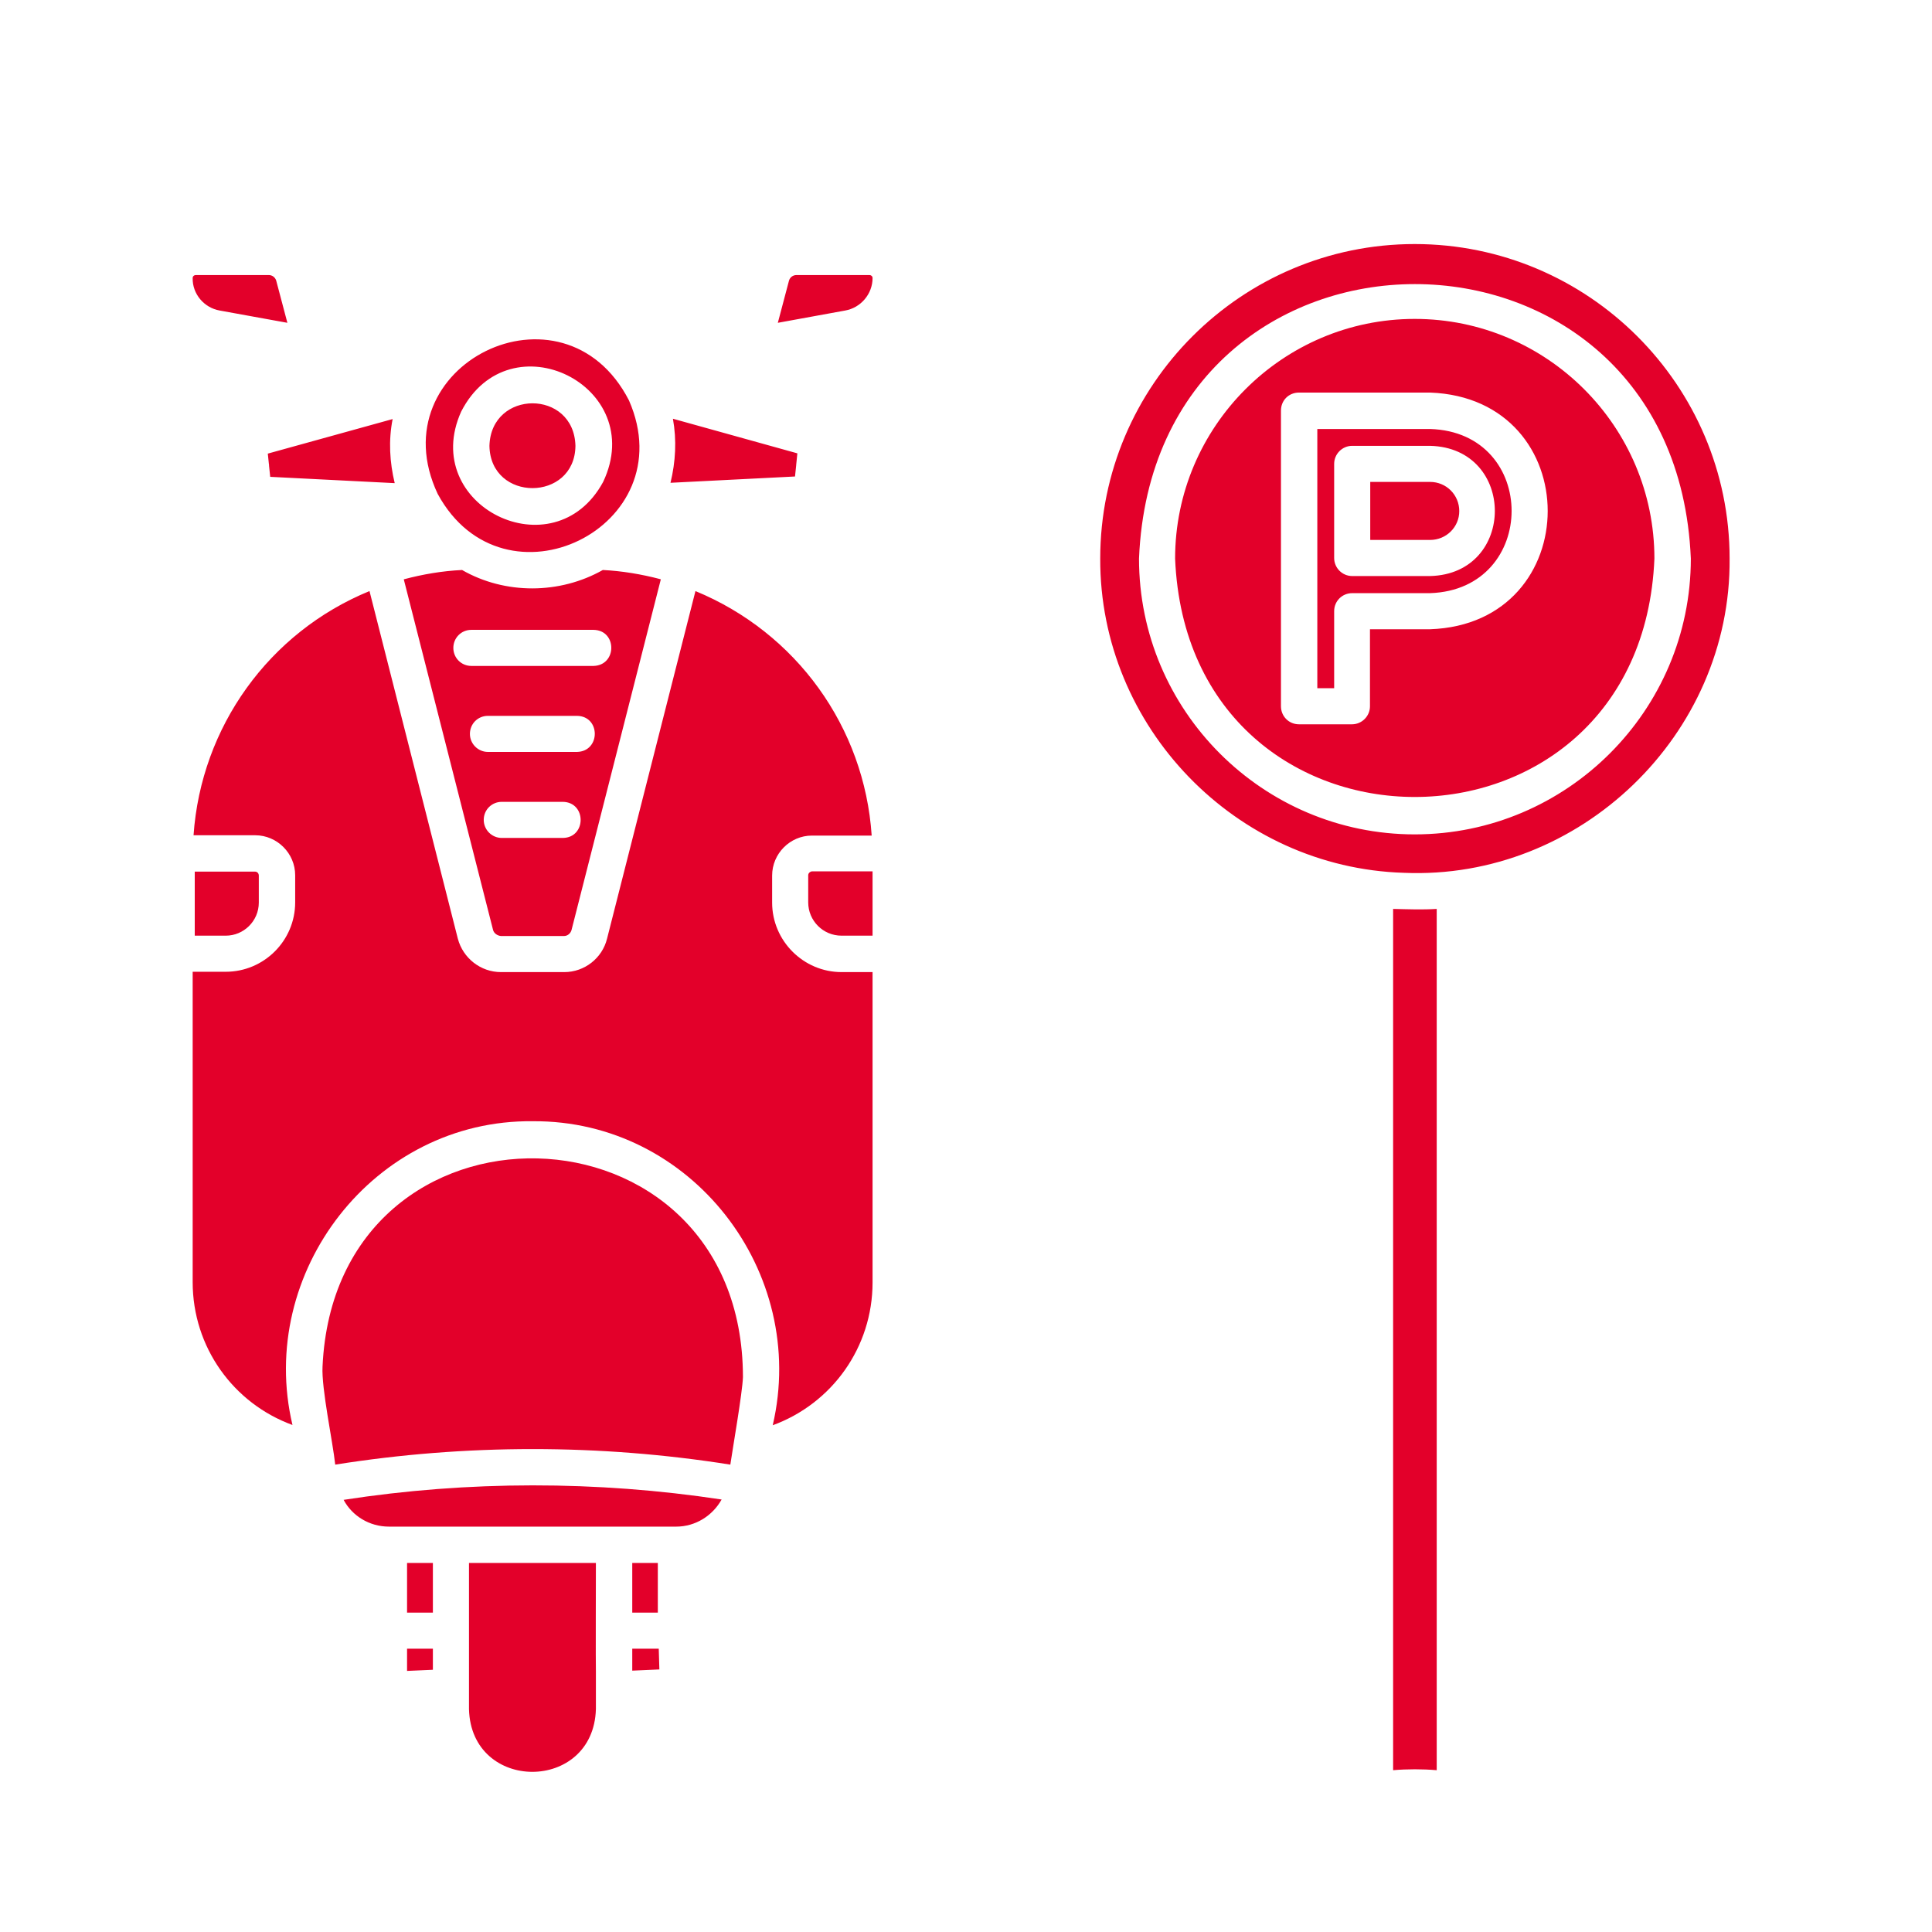 <svg xmlns="http://www.w3.org/2000/svg" xmlns:xlink="http://www.w3.org/1999/xlink" width="150" zoomAndPan="magnify" viewBox="0 0 112.5 112.5" height="150" preserveAspectRatio="xMidYMid meet" version="1.0"><defs><clipPath id="71490ca7fd"><path d="M 11.199 14 L 100.801 14 L 100.801 104 L 11.199 104 Z M 11.199 14 " clip-rule="nonzero"/></clipPath></defs><g clip-path="url(#71490ca7fd)"><path fill="#e3002a" d="M 83.66 52.926 L 83.66 103.078 C 82.836 103.008 81.941 103.008 81.121 103.078 L 81.121 52.926 C 81.961 52.945 82.836 52.98 83.66 52.926 Z M 100.715 32.527 C 100.801 42.789 91.996 51.262 81.75 50.824 C 71.961 50.527 64.031 42.332 64.066 32.527 C 64.066 22.422 72.293 14.211 82.379 14.211 C 92.484 14.211 100.715 22.422 100.715 32.527 Z M 98.457 32.527 C 97.562 11.215 67.215 11.215 66.324 32.527 C 66.324 41.387 73.539 48.586 82.379 48.586 C 91.242 48.586 98.457 41.371 98.457 32.527 Z M 96.336 32.527 C 95.566 51.035 69.195 51.035 68.426 32.527 C 68.426 24.84 74.695 18.57 82.379 18.57 C 90.066 18.57 96.336 24.824 96.336 32.527 Z M 83.273 22.859 L 75.641 22.859 C 75.043 22.859 74.59 23.316 74.59 23.91 L 74.59 41.125 C 74.59 41.703 75.043 42.176 75.641 42.176 L 78.723 42.176 C 79.301 42.176 79.773 41.703 79.773 41.125 L 79.773 36.641 L 83.273 36.641 C 92.398 36.328 92.414 23.195 83.273 22.859 Z M 83.273 34.539 L 78.738 34.539 C 78.16 34.539 77.688 34.996 77.688 35.59 L 77.688 40.074 L 76.707 40.074 L 76.707 24.98 L 83.273 24.98 C 89.613 25.172 89.594 34.332 83.273 34.539 Z M 83.273 25.961 L 78.738 25.961 C 78.16 25.961 77.688 26.434 77.688 27.012 L 77.688 32.492 C 77.688 33.07 78.16 33.543 78.738 33.543 L 83.273 33.543 C 88.301 33.422 88.301 26.082 83.273 25.961 Z M 83.273 28.062 L 79.789 28.062 L 79.789 31.441 L 83.273 31.441 C 84.219 31.441 84.973 30.688 84.973 29.762 C 84.973 28.816 84.219 28.062 83.273 28.062 Z M 36.816 96.004 L 36.816 97.281 L 38.395 97.211 L 38.359 96.004 Z M 36.816 91.012 L 36.816 93.902 L 38.305 93.902 L 38.305 91.012 Z M 23.703 93.902 L 25.207 93.902 L 25.207 91.012 L 23.703 91.012 Z M 23.703 97.297 L 25.207 97.23 L 25.207 96.004 L 23.703 96.004 Z M 20.008 87.336 C 20.516 88.281 21.516 88.895 22.652 88.895 L 39.375 88.895 C 40.496 88.895 41.492 88.262 42.02 87.316 C 34.754 86.215 27.258 86.215 20.008 87.336 Z M 34.699 91.012 L 27.309 91.012 C 27.309 91.012 27.309 99.523 27.309 99.523 C 27.434 104.391 34.559 104.391 34.699 99.523 L 34.699 97.316 C 34.684 97.297 34.699 91.031 34.699 91.012 Z M 50.633 16.016 L 46.379 16.016 C 46.168 16.016 45.992 16.156 45.941 16.348 L 45.293 18.797 L 49.215 18.082 C 50.125 17.922 50.809 17.117 50.809 16.191 C 50.809 16.086 50.723 16.016 50.633 16.016 Z M 12.793 18.082 L 16.734 18.797 L 16.086 16.348 C 16.031 16.156 15.859 16.016 15.648 16.016 L 11.395 16.016 C 11.305 16.016 11.219 16.086 11.219 16.191 C 11.199 17.117 11.883 17.922 12.793 18.082 Z M 15.594 26.414 L 15.664 27.082 L 15.684 27.082 L 15.664 27.098 L 15.734 27.766 L 22.984 28.133 C 22.688 26.906 22.617 25.645 22.863 24.402 Z M 46.293 27.746 L 46.363 27.082 C 46.363 27.082 46.363 27.082 46.363 27.062 C 46.363 27.047 46.43 26.414 46.43 26.398 L 39.184 24.383 C 39.41 25.629 39.34 26.887 39.043 28.113 Z M 25.488 28.762 C 21.953 21.25 32.809 15.891 36.625 23.316 C 39.863 30.707 29.34 35.855 25.488 28.762 Z M 35.121 28.062 C 37.766 22.477 29.676 18.465 26.855 23.965 C 24.387 29.445 32.266 33.332 35.121 28.062 Z M 28.711 54.152 L 23.512 33.734 C 24.629 33.438 25.75 33.246 26.906 33.191 C 29.41 34.629 32.598 34.609 35.102 33.191 C 36.223 33.246 37.359 33.438 38.43 33.719 C 38.445 33.719 38.465 33.734 38.48 33.734 L 33.281 54.152 C 33.23 54.344 33.055 54.504 32.844 54.504 L 29.168 54.504 C 28.957 54.484 28.762 54.344 28.711 54.152 Z M 27.449 38.777 L 34.559 38.777 C 35.941 38.742 35.941 36.695 34.559 36.676 L 27.449 36.676 C 26.855 36.676 26.398 37.148 26.398 37.727 C 26.398 38.305 26.855 38.777 27.449 38.777 Z M 28.414 43.785 L 33.598 43.785 C 34.98 43.75 34.98 41.703 33.598 41.684 L 28.414 41.684 C 27.816 41.684 27.363 42.156 27.363 42.734 C 27.363 43.312 27.836 43.785 28.414 43.785 Z M 29.219 48.793 L 32.773 48.793 C 34.156 48.777 34.156 46.711 32.773 46.691 L 29.219 46.691 C 28.641 46.691 28.168 47.148 28.168 47.742 C 28.168 48.32 28.641 48.793 29.219 48.793 Z M 47.062 50.965 L 47.062 52.543 C 47.062 53.609 47.922 54.484 49.004 54.484 L 50.809 54.484 L 50.809 50.738 L 47.273 50.738 C 47.168 50.754 47.062 50.844 47.062 50.965 Z M 15.07 52.559 L 15.07 50.984 C 15.07 50.859 14.984 50.754 14.844 50.754 L 11.34 50.754 L 11.34 54.484 L 13.145 54.484 C 14.195 54.484 15.07 53.629 15.07 52.559 Z M 44.961 52.559 L 44.961 50.984 C 44.961 49.703 46.012 48.656 47.273 48.656 L 50.758 48.656 C 50.336 42.332 46.363 36.836 40.496 34.418 L 35.348 54.66 C 35.066 55.797 34.035 56.605 32.859 56.605 L 29.168 56.605 C 27.992 56.605 26.961 55.797 26.66 54.66 L 21.516 34.418 C 15.664 36.816 11.707 42.332 11.27 48.637 L 14.859 48.637 C 16.137 48.637 17.188 49.688 17.188 50.965 L 17.188 52.543 C 17.188 54.781 15.367 56.586 13.145 56.586 L 11.219 56.586 L 11.219 74.656 C 11.219 78.441 13.582 81.715 17.031 82.977 C 14.93 74.098 21.777 65.184 31.023 65.289 C 40.27 65.219 47.078 74.078 44.996 82.992 C 48.445 81.73 50.809 78.457 50.809 74.676 L 50.809 56.605 L 49.004 56.605 C 46.781 56.605 44.961 54.781 44.961 52.559 Z M 18.781 79.578 C 18.711 80.84 19.379 83.957 19.52 85.285 C 27.102 84.078 34.926 84.078 42.527 85.285 C 42.668 84.324 43.227 81.117 43.262 80.191 C 43.246 63.59 19.535 63.031 18.781 79.578 Z M 33.508 25.961 C 33.422 22.652 28.59 22.668 28.5 25.961 C 28.555 29.254 33.473 29.234 33.508 25.961 Z M 33.508 25.961 " fill-opacity="1" fill-rule="nonzero"/></g></svg>